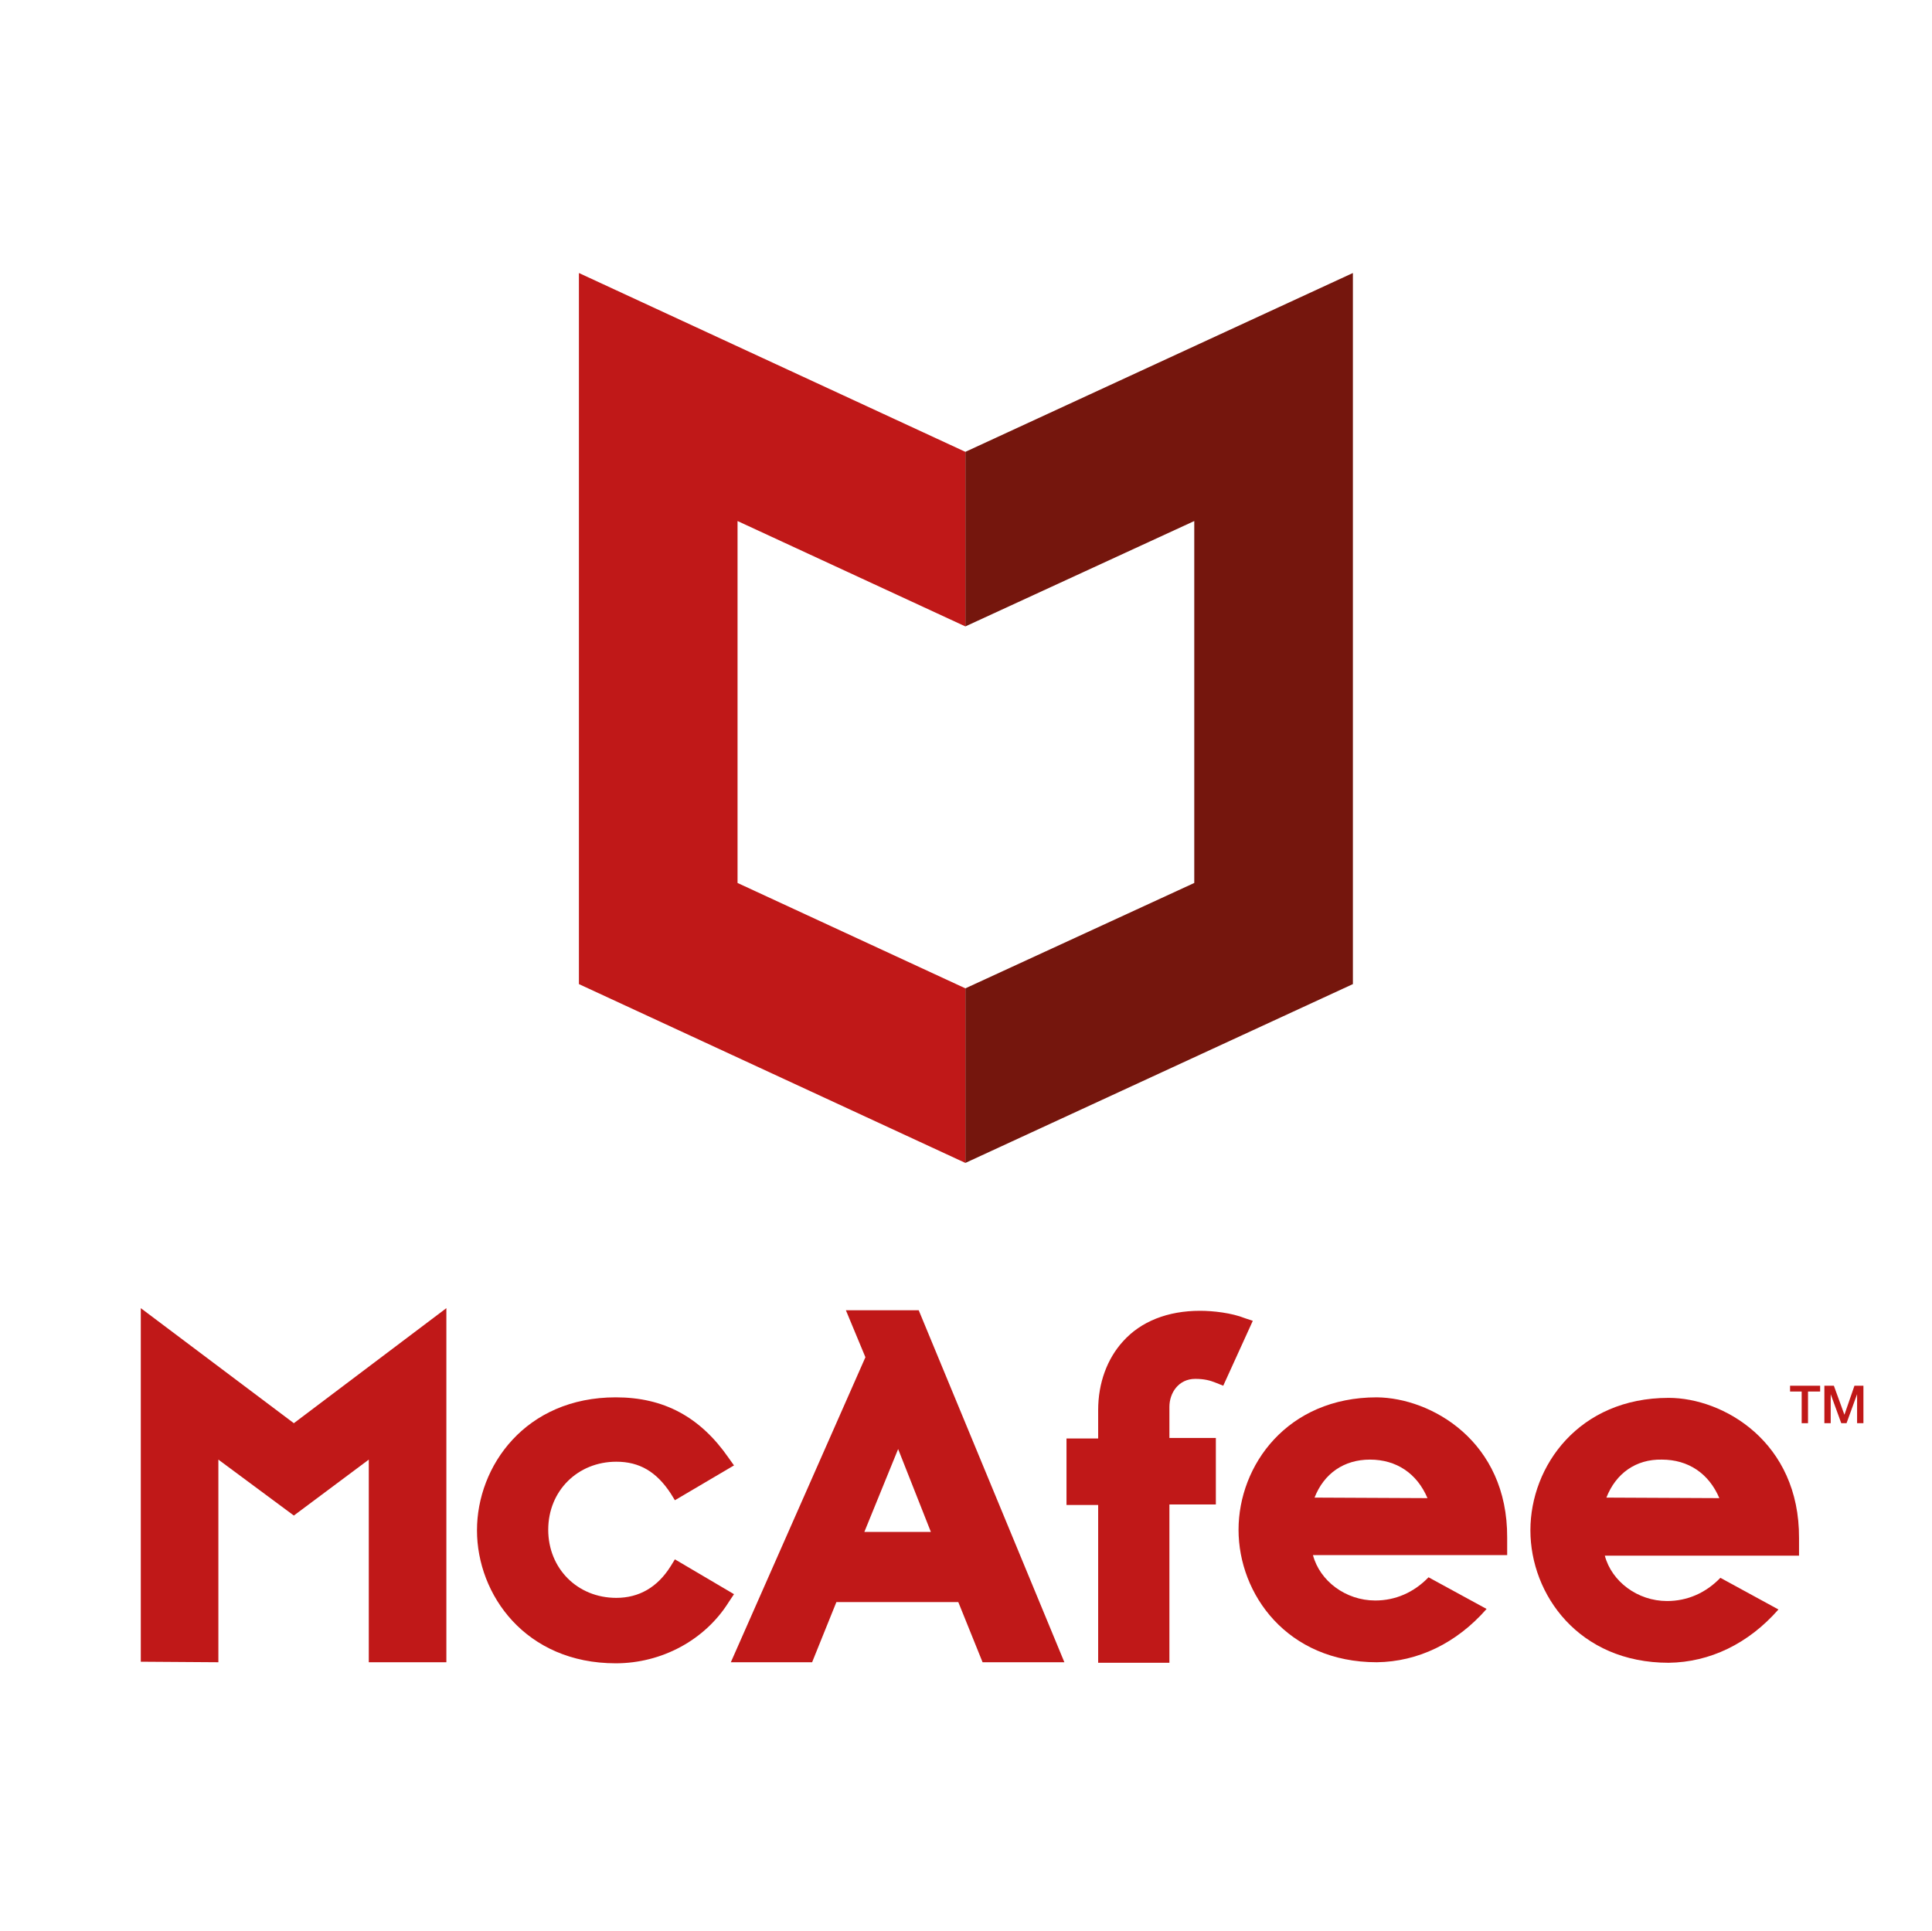 <?xml version="1.0" encoding="UTF-8" standalone="no"?><!DOCTYPE svg PUBLIC "-//W3C//DTD SVG 1.1//EN" "http://www.w3.org/Graphics/SVG/1.1/DTD/svg11.dtd"><svg width="100%" height="100%" viewBox="0 0 6671 6667" version="1.1" xmlns="http://www.w3.org/2000/svg" xmlns:xlink="http://www.w3.org/1999/xlink" xml:space="preserve" xmlns:serif="http://www.serif.com/" style="fill-rule:evenodd;clip-rule:evenodd;stroke-linejoin:round;stroke-miterlimit:2;"><rect id="mcafee-vertical" x="1.841" y="0" width="6666.67" height="6666.67" style="fill:none;"/><g id="g7392"><g><path id="path6847" d="M2534.44,5505.16l-204.1,-120.273l-14.579,23.69c-45.558,72.894 -109.339,109.34 -187.699,109.34c-134.851,-0 -235.079,-102.05 -235.079,-235.079c0,-134.852 102.05,-235.08 235.079,-235.08c80.183,0 138.497,34.624 187.699,109.339l14.579,23.691l204.1,-120.273l-18.223,-25.513c-98.406,-142.141 -224.146,-209.566 -389.977,-209.566c-311.616,-0 -479.27,236.901 -479.27,459.224c0,222.323 167.654,459.225 479.27,459.225c158.542,-0 307.972,-80.183 389.977,-211.39l18.223,-27.335Z" style="fill:#c01818;fill-rule:nonzero;"/><path id="path6849" d="M2523.5,5740.24l280.636,-0l83.828,-207.745l420.955,0l83.827,207.745l282.459,-0l-502.96,-1215.49l-251.48,-0l67.426,162.186l-464.691,1053.3m577.675,-736.217l112.984,286.104l-229.613,-0l116.629,-286.104Z" style="fill:#c01818;fill-rule:nonzero;"/><path id="path6851" d="M3791.84,5742.06l246.013,0l-0,-546.696l160.364,0l-0,-229.612l-160.364,0l-0,-107.516c-0,-47.381 30.979,-96.584 89.293,-96.584c30.98,0 51.025,5.469 69.248,12.756l27.336,10.934l102.049,-224.145l-27.335,-9.111c-45.558,-18.224 -109.339,-25.513 -154.897,-25.513c-111.161,0 -204.099,36.447 -266.059,105.695c-54.669,60.136 -85.648,143.963 -85.648,236.901l-0,98.406l-109.34,-0l0,229.612l109.34,-0l-0,544.873Z" style="fill:#c01818;fill-rule:nonzero;"/><path id="polygon6853" d="M1273.39,5040.47l-0,699.771l267.881,-0l-0,-1222.78l-526.65,397.265l-528.473,-397.265l0,1220.95l267.881,1.823l-0,-699.771l260.592,193.166l258.769,-193.166Z" style="fill:#c01818;fill-rule:nonzero;"/><path id="path6855" d="M4754.02,4825.44c-309.794,-0 -477.447,235.079 -477.447,457.402c-0,222.322 167.653,457.402 477.447,457.402c142.141,-1.825 275.17,-65.604 379.042,-184.054l-200.455,-109.34c-51.025,52.848 -114.806,80.182 -184.054,80.182c-102.05,0 -191.343,-67.425 -215.034,-156.719l670.614,0l-0,-60.137c1.825,-333.484 -262.414,-482.914 -450.113,-484.736Zm-215.033,346.24c32.801,-83.826 102.049,-131.207 191.343,-131.207c91.116,0 162.186,47.381 198.633,133.03l-389.976,-1.823Z" style="fill:#c01818;fill-rule:nonzero;"/><path id="path6857" d="M5761.76,4827.26c-309.794,-0 -477.447,235.079 -477.447,457.402c0,222.323 167.653,457.402 477.447,457.402c142.141,-1.825 275.171,-65.603 379.043,-184.054l-200.455,-109.339c-51.025,52.847 -114.806,80.181 -184.055,80.181c-102.049,0 -191.343,-67.425 -215.033,-156.718l670.613,-0l0,-60.137c1.826,-333.484 -262.414,-484.737 -450.113,-484.737Zm-215.033,344.418c32.802,-83.826 102.049,-133.029 191.343,-131.207c91.116,0 162.186,47.381 198.633,133.03l-389.976,-1.823Z" style="fill:#c01818;fill-rule:nonzero;"/><path id="path6859" d="M6180.9,4785.34l103.872,0l-0,20.046l-41.913,-0l-0,109.339l-21.868,-0l-0,-109.339l-40.091,-0l0,-20.046Z" style="fill:#c01818;fill-rule:nonzero;"/><path id="path6861" d="M6299.35,4785.34l32.801,0l36.446,100.228l34.625,-100.228l30.979,0l-0,129.385l-21.868,-0l-0,-100.227l-36.446,100.227l-18.224,-0l-36.445,-100.227l-0,100.227l-21.868,-0l-0,-129.385Z" style="fill:#c01818;fill-rule:nonzero;"/></g><g><path id="polygon6863" d="M3333.34,1560.35l-1334.39,-617.57l0,2455.58l1334.39,617.57l0,-602.866l-786.666,-363.925l0,-1249.84l786.666,363.925l0,-602.866Z" style="fill:#c01818;fill-rule:nonzero;"/><path id="polygon6865" d="M3333.34,1560.35l1338.07,-617.57l-0,2455.58l-1338.07,617.57l0,-602.866l790.343,-363.925l-0,-1249.84l-790.343,363.925l0,-602.866Z" style="fill:#75160d;fill-rule:nonzero;"/></g></g></svg>